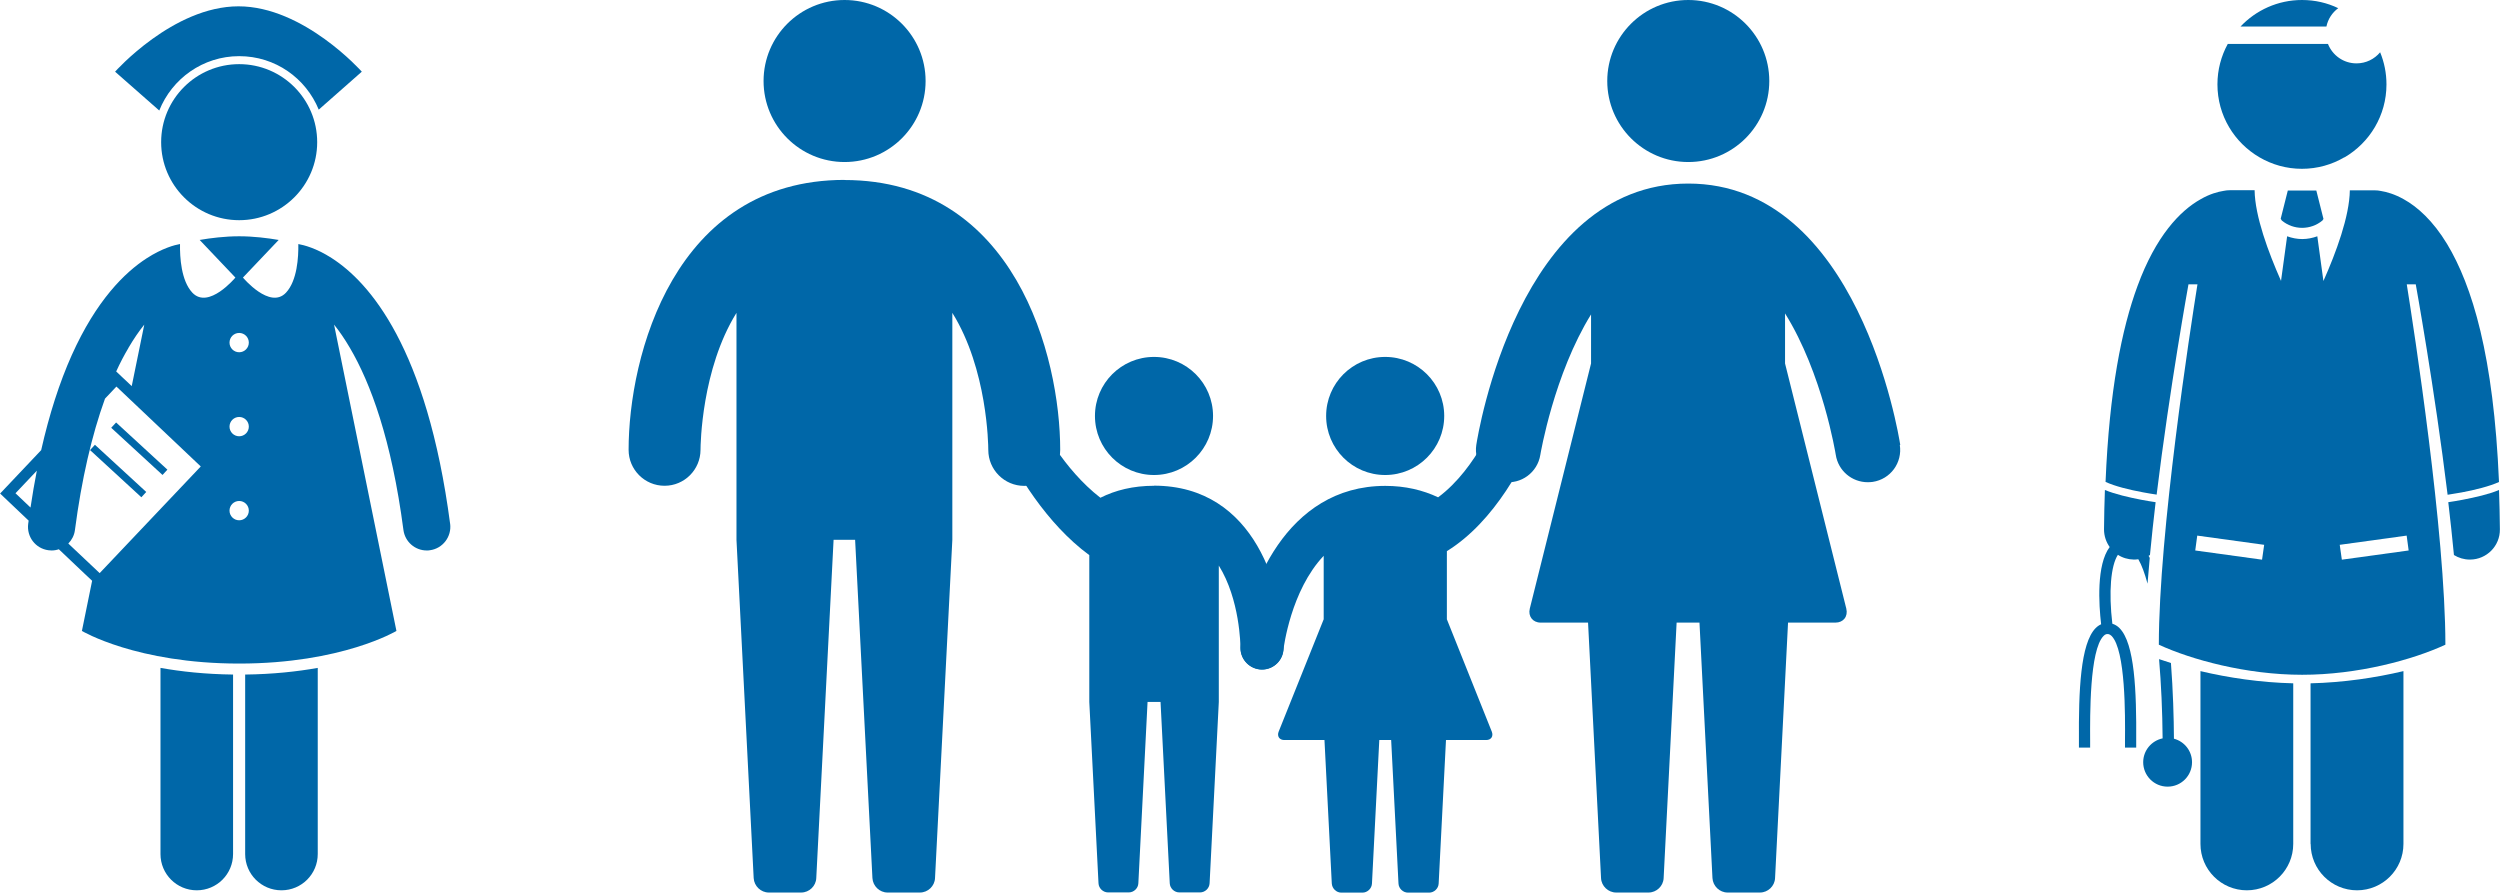 <?xml version="1.0" encoding="UTF-8"?><svg id="Calque_1" xmlns="http://www.w3.org/2000/svg" viewBox="0 0 225.26 80.42"><defs><style>.cls-1{fill:#0067a8;stroke-width:0px;}</style></defs><path class="cls-1" d="M76.1,16.21c-15.39,0-19.46,15.91-19.46,24.32,0,1.79,1.45,3.24,3.24,3.24h0c1.79,0,3.23-1.45,3.24-3.23,0-.46.09-7.28,3.24-12.35v20.45l1.55,30.48c.04.72.65,1.3,1.36,1.3h2.92c.72,0,1.33-.58,1.36-1.3l1.56-30.48h1.94l1.56,30.48c.04.72.65,1.3,1.36,1.3h2.92c.72,0,1.33-.58,1.36-1.3l1.56-30.48v-20.45c3.16,5.07,3.24,11.9,3.24,12.35,0,1.79,1.45,3.24,3.24,3.24s3.24-1.45,3.24-3.24c0-8.41-4.07-24.32-19.45-24.32"/><path class="cls-1" d="M83.4,7.3c0,4.03-3.27,7.3-7.3,7.3s-7.3-3.27-7.3-7.3,3.27-7.3,7.3-7.3,7.3,3.27,7.3,7.3"/><path class="cls-1" d="M109.3,37.48c0,2.93-2.38,5.32-5.32,5.32s-5.32-2.38-5.32-5.32,2.38-5.32,5.32-5.32,5.32,2.38,5.32,5.32"/><path class="cls-1" d="M103.99,43.77c-1.89,0-3.49.4-4.84,1.08-3.37-2.61-5.35-6.58-5.49-6.87-.44-.97-1.59-1.4-2.56-.95-.97.44-1.4,1.59-.95,2.56,1.36,2.97,4.15,7.61,8,10.43v13.23l.83,16.34c.02.45.41.82.86.82h1.87c.45,0,.84-.37.86-.82l.83-16.34h1.17l.83,16.34c.02.45.41.82.86.82h1.87c.45,0,.84-.37.86-.82l.83-16.34v-12.29c1.9,3.05,1.95,7.15,1.95,7.42,0,1.07.88,1.94,1.95,1.94,1.07,0,1.94-.87,1.94-1.95,0-5.05-2.44-14.61-11.69-14.61Z"/><path class="cls-1" d="M171.22,40.09c-.15-.96-3.8-23.55-19.1-23.55s-18.95,22.59-19.1,23.55c-.24,1.59.85,3.08,2.44,3.33,1.59.25,3.08-.85,3.33-2.44.02-.12,1.23-7.25,4.57-12.65v4.42l-5.52,22.09c-.17.69.27,1.26.98,1.26h4.27l1.17,23.02c.03.72.65,1.3,1.36,1.3h2.92c.72,0,1.33-.58,1.36-1.3l1.17-23.02h2.06l1.17,23.02c.04.72.65,1.3,1.36,1.3h2.92c.72,0,1.33-.58,1.36-1.3l1.17-23.02h4.27c.72,0,1.15-.56.98-1.26l-5.52-22.09v-4.51c3.38,5.41,4.55,12.62,4.57,12.74.22,1.44,1.46,2.47,2.88,2.47.15,0,.3-.01.45-.03,1.6-.24,2.69-1.73,2.44-3.33Z"/><path class="cls-1" d="M159.42,7.3c0,4.03-3.27,7.3-7.3,7.3s-7.3-3.27-7.3-7.3,3.27-7.3,7.3-7.3,7.3,3.27,7.3,7.3"/><path class="cls-1" d="M130.13,37.48c0,2.93-2.38,5.32-5.32,5.32s-5.32-2.38-5.32-5.32,2.38-5.32,5.32-5.32,5.32,2.38,5.32,5.32"/><path class="cls-1" d="M130.37,50.07v-.41c4.3-2.65,7.13-8.06,8.29-11.29.36-1.01-.16-2.11-1.17-2.47-1-.36-2.11.16-2.47,1.17-.03.07-1.87,5.1-5.44,7.74-1.38-.65-2.96-1.03-4.76-1.03-9.01,0-12.47,9.42-13.03,14.4-.12,1.06.64,2.01,1.7,2.14,1.06.12,2.02-.64,2.14-1.7.04-.31.68-5.41,3.64-8.54v5.72l-4.06,10.13c-.16.41.07.75.51.75h3.62l.66,12.93c.03.45.41.82.86.82h1.9c.45,0,.84-.37.86-.82l.66-12.93h1.07l.66,12.93c.02.45.41.82.86.82h1.9c.45,0,.84-.37.86-.82l.66-12.93h3.62c.45,0,.67-.34.51-.75l-4.05-10.13v-5.72h0Z"/><path class="cls-1" d="M21.49.57c-5.89,0-11.12,5.89-11.12,5.89l3.98,3.5c1.14-2.87,3.94-4.9,7.2-4.9s6.01,1.99,7.17,4.82l3.88-3.42S27.37.57,21.49.57"/><path class="cls-1" d="M14.46,76.95c0,1.81,1.46,3.27,3.27,3.27s3.27-1.46,3.27-3.27v-16.17c-2.5-.03-4.69-.27-6.54-.6v16.77Z"/><path class="cls-1" d="M22.09,76.95c0,1.81,1.46,3.27,3.27,3.27s3.27-1.46,3.27-3.27v-16.77c-1.85.33-4.04.57-6.54.6v16.17Z"/><path class="cls-1" d="M40.56,47.21c-2.09-15.87-7.26-21.77-10.68-23.96-1.4-.9-2.51-1.17-3-1.26,0,0,0,0,0,0,.02,1.18-.1,3.3-1.11,4.38-1.45,1.55-3.88-1.36-3.88-1.36l3.22-3.39c-1-.17-2.27-.33-3.56-.33s-2.57.16-3.56.33l3.22,3.39s-2.42,2.91-3.88,1.36c-1.01-1.08-1.13-3.19-1.11-4.38,0,0,0,0-.01,0-.46.08-1.58.37-2.99,1.28-1.98,1.28-4.54,3.79-6.76,8.74-1.1,2.46-2.02,5.32-2.75,8.55l-3.7,3.91,2.57,2.44c-.01.1-.03.19-.04.29-.15,1.16.66,2.23,1.83,2.38.09.01.19.02.28.02.23,0,.45-.04.65-.11l2.16,2.05.84.79-.92,4.52s4.91,2.94,14.17,2.94,14.17-2.94,14.17-2.94l-5.62-27.6c.47.58.95,1.28,1.43,2.1,1.86,3.17,3.75,8.26,4.82,16.4.14,1.07,1.05,1.85,2.1,1.85.09,0,.19,0,.28-.02,1.16-.15,1.98-1.22,1.83-2.39h0ZM21.55,31.74c-.48,0-.87-.39-.87-.87s.39-.87.87-.87.87.39.87.87-.39.87-.87.87M22.42,38.44c0,.48-.39.87-.87.87s-.87-.39-.87-.87.39-.87.87-.87.87.39.87.87M11.57,31.35c.48-.82.96-1.52,1.43-2.1l-1.13,5.54-.84-.79-.56-.53c.36-.79.73-1.49,1.1-2.11ZM1.39,44.45l1.93-2.04c-.21,1.07-.4,2.18-.57,3.32l-1.36-1.29ZM6.16,48.97c.31-.32.53-.73.59-1.2.6-4.58,1.52-8.56,2.71-11.85l1.03-1.09,7.6,7.2-9.11,9.61-2.83-2.67ZM20.68,46.01c0-.48.39-.87.87-.87s.87.39.87.87-.39.87-.87.87-.87-.39-.87-.87"/><path class="cls-1" d="M28.58,12.81c0,3.88-3.15,7.03-7.03,7.03s-7.03-3.15-7.03-7.03,3.15-7.03,7.03-7.03,7.03,3.15,7.03,7.03"/><rect class="cls-1" x="12.22" y="37.29" width=".65" height="6.28" transform="translate(-25.7 22.3) rotate(-47.4)"/><rect class="cls-1" x="10.32" y="39.3" width=".65" height="6.28" transform="translate(-27.8 21.55) rotate(-47.4)"/><path class="cls-1" d="M222.57,50.42c1.49-.01,2.7-1.23,2.68-2.73-.01-1.23-.04-2.41-.08-3.54-.92.39-2.14.66-3.27.88-.46.09-.91.16-1.3.22.19,1.6.36,3.19.51,4.76.42.26.91.41,1.43.41,0,0,.01,0,.02,0Z"/><path class="cls-1" d="M194.86,66.53c-1,.21-1.75,1.09-1.75,2.15,0,1.21.98,2.2,2.2,2.2s2.2-.98,2.2-2.2c0-1.02-.69-1.87-1.63-2.12-.01-1.88-.08-4.33-.27-6.82-.37-.12-.73-.23-1.07-.35.19,2.24.3,4.68.32,7.15Z"/><path class="cls-1" d="M193.6,50.08s.08-.05.12-.07c.15-1.56.32-3.16.51-4.76-.39-.06-.84-.13-1.3-.22-1.13-.22-2.35-.5-3.27-.88-.04,1.13-.07,2.31-.08,3.54,0,.6.19,1.15.51,1.6-1.2,1.59-.98,5.17-.77,6.96-.18.08-.34.19-.49.34-1.38,1.39-1.54,5.69-1.51,10.13,0,.25,0,.46,0,.64h1.01c0-.18,0-.4,0-.65-.01-2.22-.06-8.13,1.21-9.41.15-.16.28-.17.36-.17s.2.02.36.17c1.27,1.28,1.23,7.19,1.21,9.41,0,.25,0,.47,0,.65h1.01c0-.18,0-.39,0-.64.03-4.44-.13-8.75-1.51-10.13-.19-.19-.41-.32-.64-.39-.34-2.86-.14-5.23.5-6.21.41.27.91.42,1.44.43h.02c.13,0,.25-.01.38-.03.31.53.58,1.28.83,2.2.06-.76.13-1.54.2-2.32-.03-.06-.06-.12-.1-.18Z"/><path class="cls-1" d="M198.27,60.47v15.57c0,2.31,1.87,4.18,4.18,4.18s4.18-1.87,4.18-4.18v-14.47c-2.95-.07-5.84-.5-8.36-1.1Z"/><path class="cls-1" d="M208.2,76.04c0,2.31,1.87,4.18,4.18,4.18s4.18-1.87,4.18-4.18v-15.57c-2.52.6-5.42,1.03-8.37,1.1v14.47h0Z"/><path class="cls-1" d="M194.32,44.58c1.18-9.64,2.87-18.96,2.87-18.96h.81c-.64,4.01-3.48,22.37-3.48,32.47,2.93,1.35,7.89,2.71,12.91,2.71s9.97-1.35,12.91-2.71c0-10.1-2.84-28.46-3.48-32.47h.81s1.69,9.32,2.87,18.96c.38-.06.81-.13,1.26-.21,1.2-.22,2.54-.56,3.37-.94-.48-11.4-2.42-17.7-4.68-21.45-1.26-2.08-2.66-3.34-3.89-4.02-.83-.47-1.56-.67-2.06-.75-.18-.04-.37-.06-.56-.06h-2.25c-.03,2.35-1.25,5.63-2.38,8.17l-.55-4.03c-.44.16-.9.25-1.36.25h0c-.46,0-.92-.09-1.36-.25l-.55,4.02c-1.13-2.55-2.35-5.82-2.38-8.17h-2.24c-.19,0-.38.02-.56.06-.5.08-1.23.27-2.06.75-1.86,1.04-4.04,3.32-5.69,7.82-1.43,3.88-2.54,9.44-2.88,17.65.82.39,2.17.72,3.37.94.45.08.88.16,1.26.21ZM203.83,50.43l-6.03-.83.18-1.34,6.03.83-.19,1.34ZM211.01,50.43l-.19-1.34,6.03-.83.18,1.34-6.03.83Z"/><path class="cls-1" d="M209.35,19.71l-.64-2.54h-2.57l-.64,2.54.1.16c.53.44,1.18.66,1.83.66s1.3-.22,1.83-.66l.1-.15Z"/><path class="cls-1" d="M210.69.74C209.7.26,208.59,0,207.42,0c-2.18,0-4.15.92-5.54,2.39h7.74c.14-.68.53-1.26,1.06-1.65Z"/><path class="cls-1" d="M211.25,14.18c2.26-1.32,3.78-3.77,3.78-6.57,0-1.03-.2-2-.57-2.9-.51.61-1.27,1-2.13,1-1.17,0-2.16-.72-2.57-1.75h-9.03c-.59,1.08-.93,2.32-.93,3.64,0,2.81,1.52,5.25,3.78,6.57,1.13.66,2.43,1.04,3.83,1.04s2.71-.38,3.83-1.04Z"/></svg>